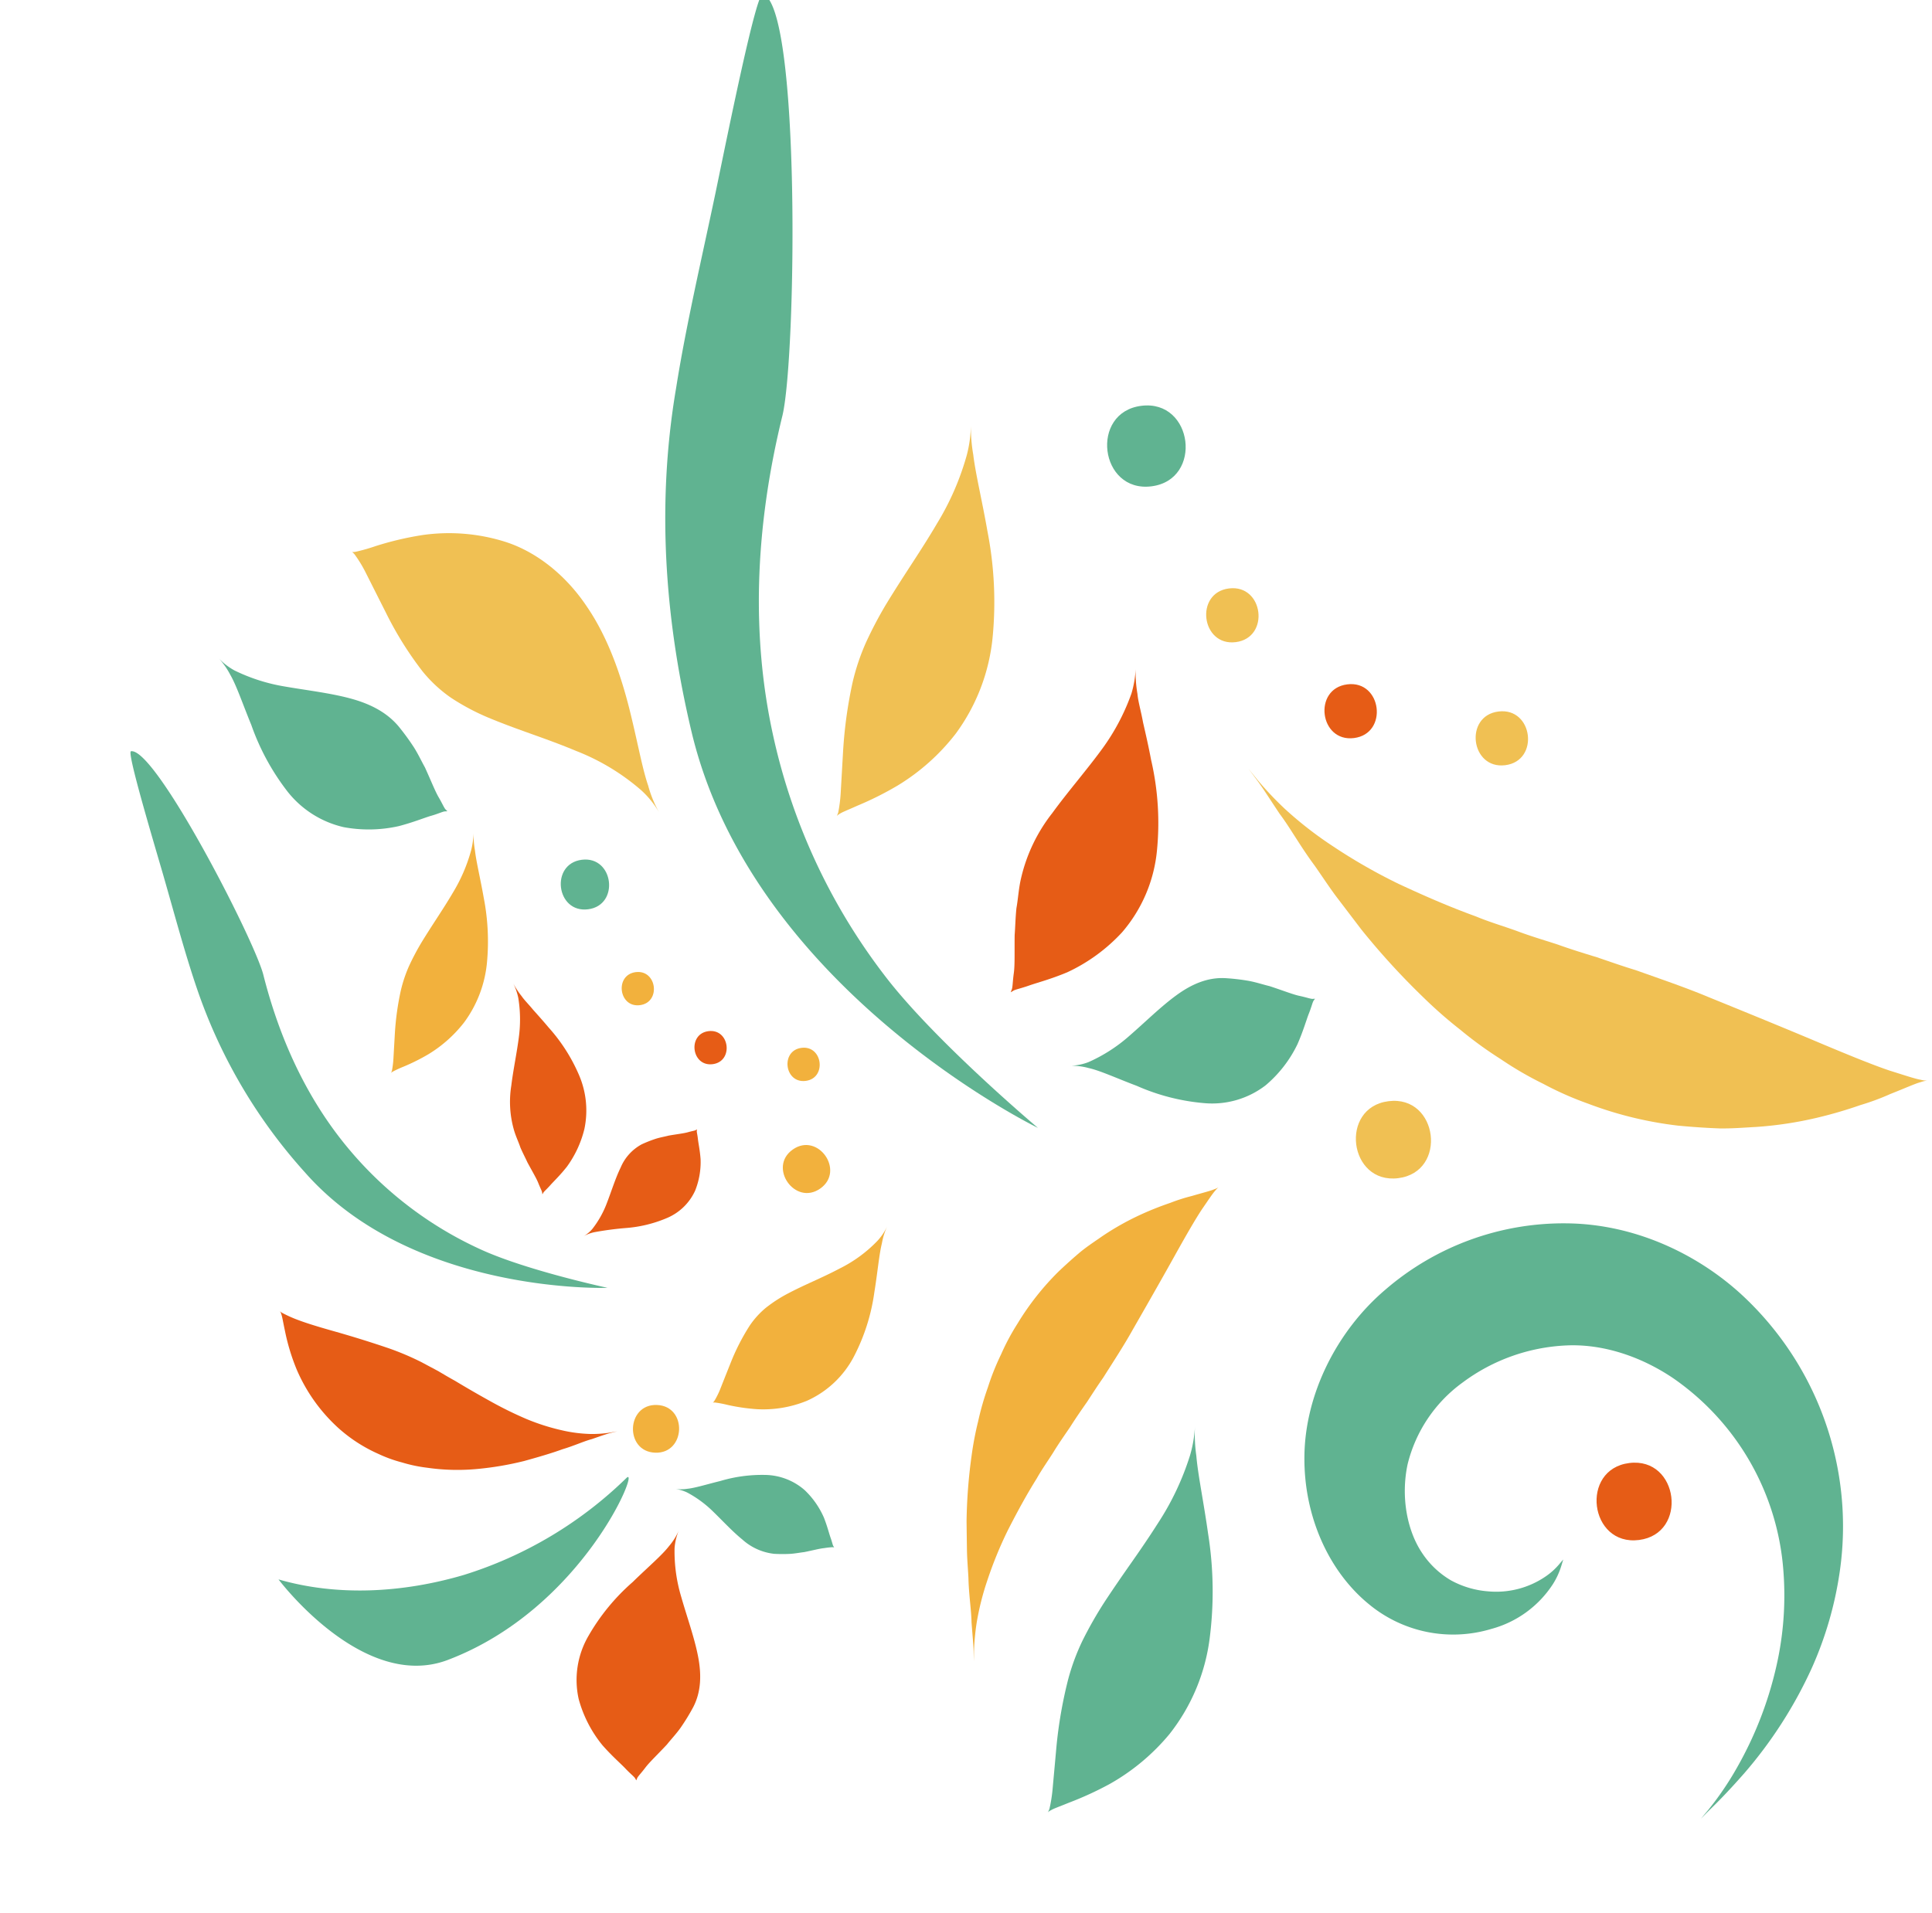 <svg xmlns="http://www.w3.org/2000/svg" width="352.374" height="349.007"><g data-name="Groupe 8304"><path data-name="Tracé 19420" d="M189.3 205.758s-19.104-16.077-28.1-27.993a110.766 110.766 0 01-20.254-43.88c-3.762-17.3-3.477-36.749 1.774-58.117 2.52-10.739 3.327-74.55-3.582-76.857-1.182-.387-6.193 24.48-8.652 36.348-2.6 12.368-5.364 24.12-7.165 35.49-3.868 22.729-1.617 44.107 2.794 62.698 11.173 47.04 63.186 72.312 63.186 72.312" fill="#60b391"/><path data-name="Tracé 19421" d="M351.487 197.145a4.877 4.877 0 00-1.177.27c-.95.244-2.588.998-5.524 2.16a44.126 44.126 0 01-5.464 2.024 79.347 79.347 0 01-7.982 2.328 68.258 68.258 0 01-10.99 1.66c-2.093.11-4.365.31-6.748.27-2.376-.088-4.9-.253-7.576-.51a68.752 68.752 0 01-16.393-4.01 59.317 59.317 0 01-8.154-3.609 64.038 64.038 0 01-7.828-4.552 71.197 71.197 0 01-7.323-5.328 80.32 80.32 0 01-6.7-5.873 132.99 132.99 0 01-11.327-12.395l-4.606-6.051c-1.446-1.944-2.71-3.907-3.96-5.671-2.58-3.472-4.44-6.87-6.325-9.367-1.749-2.617-3.087-4.744-4.108-6.116s-1.59-2.118-1.59-2.118.59.724 1.67 2.057a60.162 60.162 0 005.033 5.316 69.031 69.031 0 008.744 6.786 101.505 101.505 0 0011.923 6.826c4.466 2.084 9.17 4.153 14.081 5.932 2.384 1 4.934 1.748 7.384 2.627 2.435.924 4.945 1.67 7.41 2.463 2.432.87 4.876 1.636 7.305 2.372 2.4.819 4.747 1.645 7.102 2.36 4.63 1.652 9.12 3.17 13.31 4.93 8.407 3.416 15.179 6.2 20.613 8.5 5.423 2.277 9.495 3.924 12.385 4.894 2.9.906 4.643 1.498 5.61 1.656a4.932 4.932 0 001.21.17" fill="#f0c053"/><path data-name="Tracé 19422" d="M64.164 100.68s.104.07.672-.012a32.673 32.673 0 003.577-1.012 57.079 57.079 0 018.742-2.06 34.17 34.17 0 0114.854 1.203c5.809 1.808 11.206 6.137 15.018 11.845 3.886 5.664 6.19 12.515 7.703 18.44 1.512 5.977 2.377 11.025 3.489 14.235a20.924 20.924 0 002.031 4.946 16.872 16.872 0 00-3.335-4.13 40.524 40.524 0 00-11.835-7.14c-2.585-1.088-5.332-2.088-8.066-3.064s-5.403-1.948-7.9-2.992a41.525 41.525 0 01-6.803-3.61 24.965 24.965 0 01-5.25-4.858 63.324 63.324 0 01-6.67-10.689c-1.629-3.223-2.815-5.583-3.794-7.524a23.395 23.395 0 00-1.92-3.117c-.384-.443-.503-.461-.503-.461" fill="#f0c053"/><path data-name="Tracé 19423" d="M208.165 74.033c-9.454 1.188-7.623 15.881 1.846 14.688 9.458-1.19 7.627-15.882-1.846-14.688" fill="#60b391"/><path data-name="Tracé 19424" d="M224.15 107.35c-6.304.79-5.076 10.588 1.233 9.795s5.083-10.584-1.233-9.795" fill="#f0c053"/><path data-name="Tracé 19425" d="M245.724 124.85c-6.305.79-5.075 10.591 1.232 9.794s5.081-10.59-1.232-9.795" fill="#e65c16"/><path data-name="Tracé 19426" d="M273.301 129.801c-6.304.79-5.083 10.584 1.233 9.795s5.076-10.587-1.233-9.795" fill="#f0c053"/><path data-name="Tracé 19427" d="M310.23 331.785c.386-.466.714-.856 1.302-1.554a56.27 56.27 0 005.287-7.784 67.462 67.462 0 007.495-19.988 57.992 57.992 0 00.938-16.098 46.91 46.91 0 00-20.059-34.918c-6.014-4.066-12.975-6.295-19.48-5.993a34.213 34.213 0 00-18.958 6.772 26.066 26.066 0 00-10.03 14.934c-1.225 5.79-.155 11.907 2.584 16.058a16.01 16.01 0 005.338 5.097 16.798 16.798 0 006.74 1.998 15.97 15.97 0 0010.638-2.797 12.328 12.328 0 002.356-2.149c.477-.564.737-.857.737-.857s-.126.404-.363 1.19a13.748 13.748 0 01-1.524 3.301 19.402 19.402 0 01-11.258 8.178 24.087 24.087 0 01-22.234-4.464c-7.345-5.957-11.975-16.076-11.828-27.09.127-11.205 5.85-22.793 14.834-30.406a49.748 49.748 0 0132.827-12.04c12.46.072 23.906 5.53 32.013 12.95a57.534 57.534 0 0117.957 50.634 66.115 66.115 0 01-5.15 17.673 80.035 80.035 0 01-12.19 18.988c-3.312 3.775-5.368 5.78-6.548 6.92-.641.645-.995 1.009-1.421 1.443" fill="#60b391"/><path data-name="Tracé 19428" d="M191.152 330.617l.253-.623a26.667 26.667 0 00.554-3.379c.182-2.009.41-4.461.71-7.825a81.048 81.048 0 012.134-12.353 39.993 39.993 0 012.654-7.175 72.255 72.255 0 014.06-7.107c1.554-2.363 3.202-4.747 4.87-7.126s3.302-4.77 4.777-7.1a49.66 49.66 0 005.882-12.416 22.655 22.655 0 00.899-5.33 28.506 28.506 0 00.253 5.417c.286 3.415 1.317 8.305 2.142 14.168a67.255 67.255 0 01.271 19.263 35.421 35.421 0 01-7.307 17.314 39.031 39.031 0 01-10.9 9.105 61.041 61.041 0 01-7.515 3.447c-1.705.7-2.725 1.045-3.189 1.336a1.62 1.62 0 00-.544.385" fill="#60b391"/><path data-name="Tracé 19429" d="M152.648 148.853l.236-.64a26.316 26.316 0 00.44-3.383l.448-7.847a81.595 81.595 0 011.714-12.423 40.576 40.576 0 012.417-7.258 71.919 71.919 0 013.82-7.243c1.47-2.411 3.048-4.852 4.63-7.286s3.144-4.868 4.539-7.255a49.235 49.235 0 005.47-12.607 22.875 22.875 0 00.716-5.35 29.261 29.261 0 00.436 5.41c.399 3.398 1.593 8.255 2.612 14.09a67.201 67.201 0 01.914 19.24 35.421 35.421 0 01-6.73 17.546 38.861 38.861 0 01-10.591 9.46 58.924 58.924 0 01-7.394 3.698c-1.684.761-2.688 1.138-3.14 1.443a1.831 1.831 0 00-.537.405" fill="#f0c053"/><path data-name="Tracé 19430" d="M184.34 181.02l.204-.544c.164-.436.153-1.445.364-2.958.21-1.496.112-3.9.153-6.934.114-1.448.14-3.134.323-4.91.313-1.688.402-3.698.898-5.68a30.21 30.21 0 015.637-11.655c2.746-3.786 6.121-7.664 8.935-11.492a39.505 39.505 0 005.509-10.329 18.346 18.346 0 00.762-4.486 23.547 23.547 0 00.334 4.565c.125 1.43.664 3.204 1.022 5.21.467 2.026.995 4.318 1.468 6.828a51.078 51.078 0 011.054 16.657 26.714 26.714 0 01-6.368 14.81 31.841 31.841 0 01-9.992 7.28c-3.086 1.287-5.449 1.88-6.94 2.407s-2.469.706-2.862.94z" fill="#e65c16"/><path data-name="Tracé 19431" d="M81.598 147.998l-.46.025c-.376.025-1.163.417-2.448.786s-3.241 1.193-5.969 1.905a25.02 25.02 0 01-10.036.185A18.21 18.21 0 0152.2 144.09a43.1 43.1 0 01-6.363-11.83c-1.577-3.835-2.693-7.185-3.844-9.173a13.671 13.671 0 00-2.068-2.954 11.824 11.824 0 002.849 2.18 33.026 33.026 0 009.1 2.915c3.891.68 8.16 1.17 11.831 2.14 3.7.967 6.781 2.529 8.964 5.11a44.132 44.132 0 012.812 3.841c.8 1.256 1.413 2.598 2.018 3.668 1.09 2.383 1.858 4.356 2.512 5.469s.989 1.935 1.257 2.21z" fill="#60b391"/><path data-name="Tracé 19432" d="M239.837 182.2l-.25.357c-.2.281-.375 1.117-.847 2.303s-1.011 3.152-2.093 5.628a22.687 22.687 0 01-5.811 7.506 15.984 15.984 0 01-11.215 3.25 38.344 38.344 0 01-12.27-3.145c-3.661-1.378-6.673-2.78-8.754-3.244a11.567 11.567 0 00-3.304-.423 10.195 10.195 0 003.243-.672 28.844 28.844 0 007.504-4.84c2.802-2.426 5.654-5.265 8.476-7.32 2.836-2.082 5.714-3.286 8.825-3.162a38.139 38.139 0 014.395.5c1.367.25 2.7.7 3.825.965 2.377.777 4.271 1.529 5.47 1.782s2.012.553 2.37.542z" fill="#60b391"/><path data-name="Tracé 19451" d="M116.054 324.794l-.218-.377c-.17-.302-.853-.813-1.729-1.742s-2.429-2.249-4.215-4.275a22.687 22.687 0 01-4.347-8.44 15.984 15.984 0 011.794-11.537 38.343 38.343 0 018.038-9.794c2.796-2.736 5.34-4.873 6.64-6.563a11.567 11.567 0 001.777-2.816 10.196 10.196 0 00-.762 3.223 28.844 28.844 0 001.217 8.85c1.015 3.565 2.382 7.349 3.053 10.776.683 3.449.566 6.567-.866 9.334a38.135 38.135 0 01-2.307 3.768c-.805 1.133-1.775 2.151-2.492 3.059-1.711 1.834-3.194 3.23-3.93 4.208s-1.351 1.59-1.492 1.918z" fill="#e65c16"/><path data-name="Tracé 19433" d="M253.255 200.892c-9.03 1.131-7.284 15.177 1.77 14.042s7.294-15.185-1.77-14.042" fill="#f0c053"/><path data-name="Tracé 19434" d="M297.158 266.901c-9.039 1.136-7.288 15.184 1.77 14.043 9.027-1.137 7.285-15.178-1.77-14.043" fill="#e65c16"/><path data-name="Tracé 19435" d="M50.8 288.134c10.814 3.132 22.707 2.443 33.768-.805a73.806 73.806 0 0029.665-17.678c2.737-2.705-7.722 23.75-32.557 33.173-15.475 5.872-30.876-14.69-30.876-14.69" fill="#60b391"/><path data-name="Tracé 19436" d="M110.82 234.944s-15.019-3.223-23.34-7.098a68.167 68.167 0 01-23.664-17.998c-7.034-8.31-12.492-18.96-15.803-32.079-1.736-6.556-19.71-41.455-24.127-40.715-.756.13 3.701 15.081 5.787 22.241 2.158 7.47 4.046 14.65 6.347 21.345a96.314 96.314 0 0019.611 33.252c19.64 22.33 55.186 21.05 55.186 21.05" fill="#60b391"/><path data-name="Tracé 19437" d="M222.236 216.6a3.62 3.62 0 01-.783.365c-.644.283-1.896.582-4.062 1.217a32.25 32.25 0 00-3.964 1.265 56.793 56.793 0 00-5.517 2.202 49.17 49.17 0 00-6.91 3.903c-1.228.86-2.596 1.748-3.92 2.82q-1.95 1.639-4.037 3.622a49.058 49.058 0 00-7.463 9.478 41.635 41.635 0 00-3.002 5.62 45.175 45.175 0 00-2.4 6.008 51.315 51.315 0 00-1.782 6.22 58.686 58.686 0 00-1.189 6.251 95.876 95.876 0 00-.917 11.958c.022 1.874.046 3.689.074 5.436.04 1.728.195 3.39.268 4.934.075 3.09.525 5.823.564 8.06.165 2.25.349 4.033.378 5.258s.037 1.892.037 1.892l.036-1.894a42.733 42.733 0 01.491-5.21 49.297 49.297 0 011.932-7.667 72.77 72.77 0 013.71-9.091c1.6-3.14 3.334-6.373 5.317-9.539.901-1.61 2.006-3.154 2.999-4.728.962-1.59 2.048-3.118 3.084-4.648.986-1.56 2.026-3.068 3.068-4.55.989-1.513 1.95-3.013 2.962-4.45 1.875-2.967 3.736-5.8 5.32-8.636 3.227-5.623 5.81-10.167 7.86-13.859 2.048-3.669 3.618-6.388 4.816-8.203 1.234-1.786 1.95-2.888 2.425-3.404a3.702 3.702 0 01.607-.628" fill="#f2b13d"/><path data-name="Tracé 19438" d="M51.064 239.195a1.723 1.723 0 01.24.55c.179.458.31 1.383.657 2.994a38.213 38.213 0 002.15 7.1 30.789 30.789 0 007.626 10.697 27.752 27.752 0 007.288 4.705 24.726 24.726 0 004.302 1.556 26.577 26.577 0 004.55.959 38.59 38.59 0 009.224.226 56.979 56.979 0 008.485-1.446c2.617-.724 4.97-1.408 7.037-2.16 2.068-.611 3.822-1.439 5.306-1.833 1.468-.508 2.616-.923 3.422-1.126s1.256-.306 1.256-.306-.451.08-1.272.23a21.317 21.317 0 01-3.553.265 26.06 26.06 0 01-5.375-.693 39.135 39.135 0 01-6.402-2.048 69.374 69.374 0 01-6.635-3.272 194.076 194.076 0 01-6.393-3.698c-1.047-.57-2.061-1.181-3.066-1.772-1.014-.54-2.018-1.078-3.005-1.604a50.164 50.164 0 00-5.952-2.534 198.255 198.255 0 00-10.2-3.17c-2.832-.798-5.004-1.476-6.467-2.037a22.902 22.902 0 01-2.735-1.224 1.736 1.736 0 01-.488-.36" fill="#e65c16"/><path data-name="Tracé 19439" d="M130 255.892s.059-.047.414-.028a19.782 19.782 0 012.247.426 35.258 35.258 0 005.468.794 21.075 21.075 0 009.044-1.537 17.943 17.943 0 008.573-8.078 36.078 36.078 0 003.725-11.722c.607-3.743.866-6.885 1.374-8.914a12.708 12.708 0 01.98-3.14 10.338 10.338 0 01-1.823 2.71 24.853 24.853 0 01-6.875 5.024c-1.523.807-3.153 1.568-4.778 2.311s-3.205 1.477-4.681 2.259a25.555 25.555 0 00-3.976 2.58 15.357 15.357 0 00-2.959 3.264 39.316 39.316 0 00-3.518 6.909 1209.3 1209.3 0 00-1.915 4.82 14.952 14.952 0 01-1.016 2.01c-.21.293-.285.312-.285.312" fill="#f2b13d"/><path data-name="Tracé 19440" d="M106.116 156.848c-5.815.734-4.69 9.766 1.136 9.035s4.69-9.77-1.136-9.035" fill="#60b391"/><path data-name="Tracé 19441" d="M115.949 177.347c-3.878.49-3.123 6.515.757 6.027s3.127-6.512-.757-6.027" fill="#f2b13d"/><path data-name="Tracé 19442" d="M129.22 188.113c-3.878.49-3.123 6.515.757 6.026s3.126-6.514-.757-6.026" fill="#e65c16"/><path data-name="Tracé 19443" d="M146.187 191.161c-3.878.49-3.127 6.514.757 6.027s3.124-6.514-.757-6.027" fill="#f2b13d"/><path data-name="Tracé 19445" d="M71.336 195.728l.144-.391a15.81 15.81 0 00.269-2.085l.276-4.828a50.301 50.301 0 011.06-7.636 25.223 25.223 0 011.48-4.468 44.75 44.75 0 012.353-4.454c.906-1.483 1.876-2.982 2.848-4.48s1.931-2.994 2.794-4.464a30.242 30.242 0 003.36-7.756 13.995 13.995 0 00.445-3.296 17.855 17.855 0 00.268 3.328c.244 2.09.98 5.08 1.61 8.666a41.387 41.387 0 01.565 11.837 21.841 21.841 0 01-4.138 10.794 24.024 24.024 0 01-6.517 5.82 36.567 36.567 0 01-4.548 2.275 20.912 20.912 0 00-1.933.888 1.118 1.118 0 00-.332.249" fill="#f2b13d"/><path data-name="Tracé 19446" d="M98.926 217.884l-.052-.354c-.045-.28-.347-.826-.691-1.697s-1.102-2.135-1.986-3.775c-.368-.812-.86-1.73-1.29-2.737-.33-1.002-.883-2.113-1.21-3.324a18.621 18.621 0 01-.442-7.948c.347-2.857 1.008-5.945 1.379-8.847a24.324 24.324 0 00-.113-7.192 11.086 11.086 0 00-.926-2.645 14.182 14.182 0 001.538 2.358c.5.73 1.315 1.528 2.106 2.497.854.953 1.818 2.027 2.83 3.235a31.59 31.59 0 015.528 8.646 16.362 16.362 0 01.989 9.86 19.547 19.547 0 01-3.202 6.897c-1.278 1.611-2.368 2.631-3.015 3.36s-1.12 1.114-1.264 1.36z" fill="#e65c16"/><path data-name="Tracé 19447" d="M152.143 282.293l-.155-.24c-.123-.194-.213-.73-.492-1.501s-.582-2.046-1.213-3.664a15.427 15.427 0 00-3.54-5.06 11.196 11.196 0 00-7.183-2.755 26.644 26.644 0 00-8.195 1.112c-2.48.607-4.552 1.264-5.958 1.41a8.276 8.276 0 01-2.218.04 7.358 7.358 0 012.113.63 20.412 20.412 0 014.745 3.478c1.746 1.69 3.53 3.639 5.348 5.113a10.357 10.357 0 005.79 2.61 26.939 26.939 0 002.931.008c.915-.056 1.803-.237 2.556-.32 1.581-.318 2.84-.653 3.632-.727a15.367 15.367 0 011.556-.174z" fill="#60b391"/><path data-name="Tracé 19448" d="M127.12 206.029l-.034.266c-.025.213.12.715.204 1.494s.361 2.006.488 3.662a14.006 14.006 0 01-.991 5.756 9.841 9.841 0 01-5.156 5.002 23.665 23.665 0 01-7.572 1.828 57.324 57.324 0 00-5.695.762 7.128 7.128 0 00-1.917.724 6.203 6.203 0 001.568-1.298 17.794 17.794 0 002.685-4.79c.822-2.127 1.55-4.493 2.496-6.428a8.568 8.568 0 013.878-4.264 24.334 24.334 0 012.528-.995c.813-.255 1.667-.398 2.358-.58 1.516-.264 2.76-.402 3.488-.61s1.25-.28 1.439-.389z" fill="#e65c16"/><path data-name="Tracé 19449" d="M119.487 265.016c-5.6-.21-5.282-8.912.328-8.705s5.28 8.917-.328 8.705" fill="#f2b13d"/><path data-name="Tracé 19450" d="M144.593 209.708c-4.582 3.225.42 10.348 5.01 7.12s-.423-10.352-5.01-7.12" fill="#f2b13d"/></g></svg>